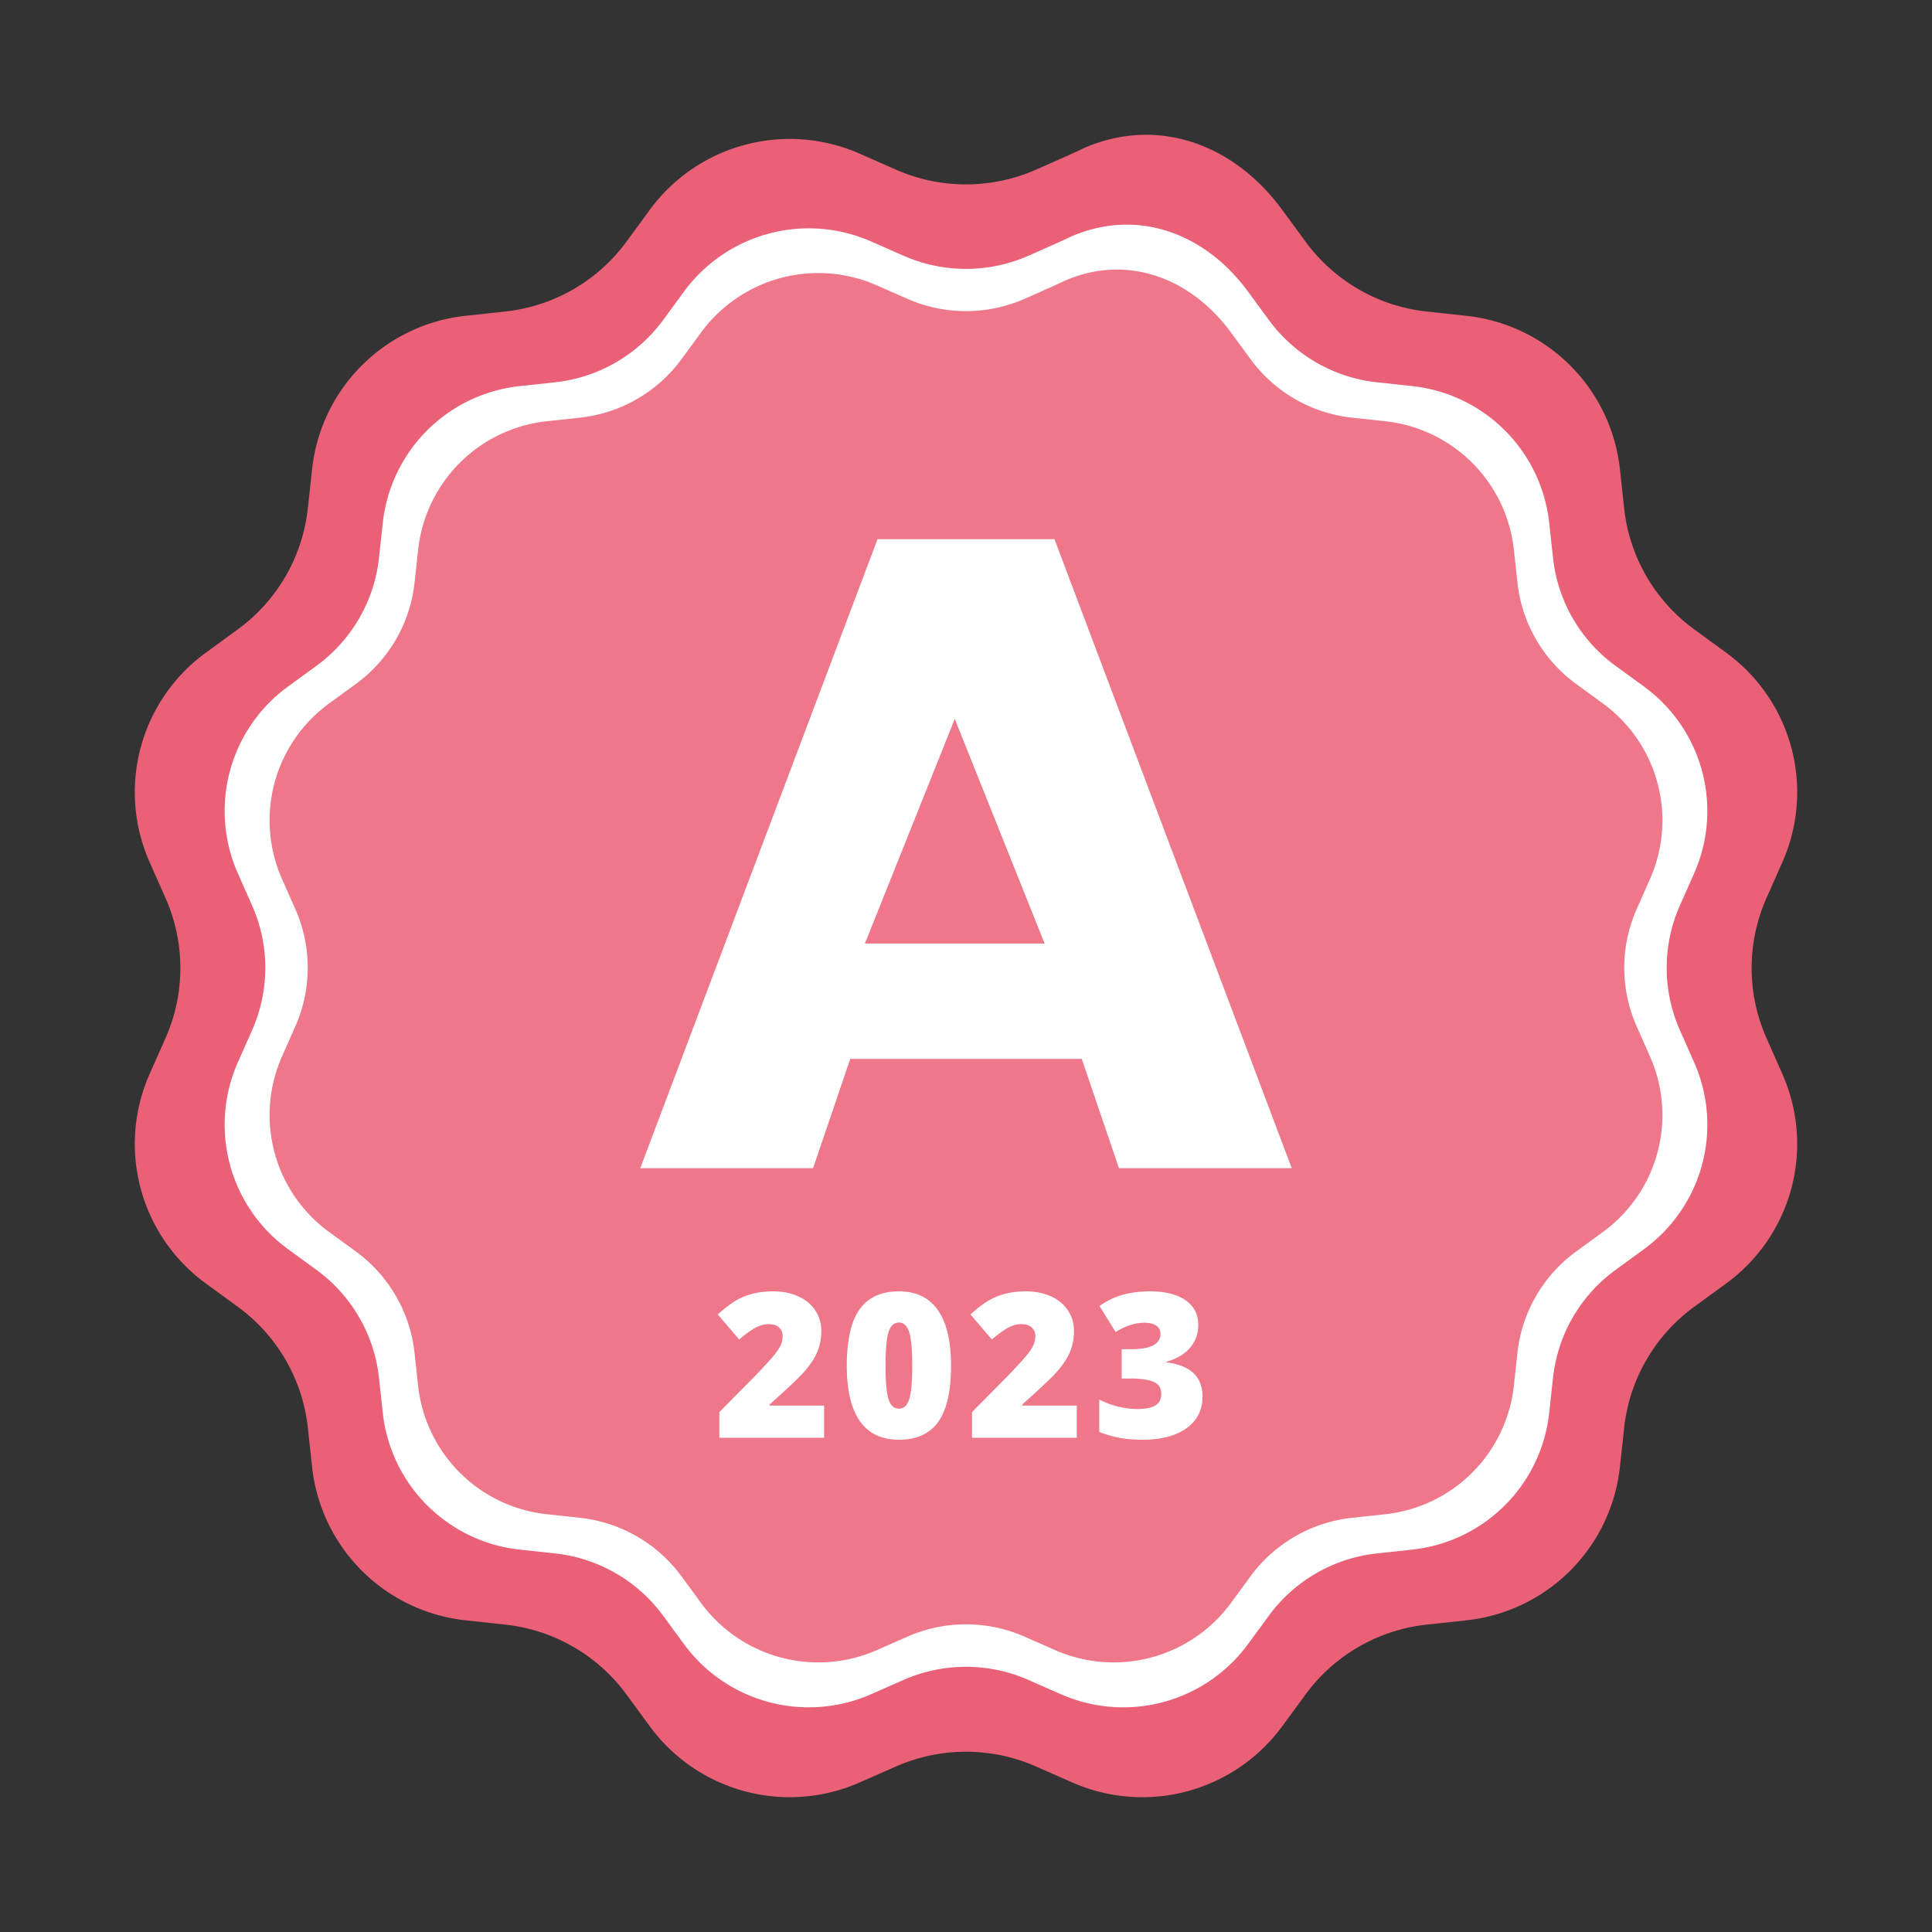 <svg width="86" height="86" viewBox="0 0 86 86" xmlns="http://www.w3.org/2000/svg">
    <rect x="0" y="0" width="86" height="86" fill="#333333" stroke="none"/>
    <g fill="none" fill-rule="evenodd">
        <path d="M48.214 6.607c3.314-1.459 6.72-.187 8.858 2.73l1.045 1.424a7.716 7.716 0 0 0 5.394 3.107l1.76.19a7.703 7.703 0 0 1 6.836 6.82l.19 1.754a7.69 7.69 0 0 0 3.115 5.38l1.428 1.043a7.682 7.682 0 0 1 2.503 9.316l-.715 1.615a7.675 7.675 0 0 0 0 6.213l.715 1.615a7.682 7.682 0 0 1-2.503 9.315l-1.428 1.043a7.69 7.69 0 0 0-3.114 5.38l-.191 1.755a7.702 7.702 0 0 1-6.837 6.82l-1.76.19a7.717 7.717 0 0 0-5.393 3.106l-1.045 1.425a7.724 7.724 0 0 1-9.339 2.496l-1.619-.713a7.73 7.73 0 0 0-6.228 0l-1.62.713a7.724 7.724 0 0 1-9.338-2.496l-1.045-1.425a7.717 7.717 0 0 0-5.394-3.106l-1.76-.19a7.703 7.703 0 0 1-6.836-6.82l-.19-1.755a7.69 7.69 0 0 0-3.115-5.38L9.16 57.129a7.681 7.681 0 0 1-2.503-9.315l.715-1.615a7.676 7.676 0 0 0 0-6.213l-.715-1.615a7.682 7.682 0 0 1 2.503-9.316l1.428-1.042a7.69 7.69 0 0 0 3.114-5.38l.191-1.756a7.703 7.703 0 0 1 6.836-6.82l1.76-.19a7.717 7.717 0 0 0 5.394-3.106l1.045-1.425a7.724 7.724 0 0 1 9.339-2.496l1.619.713a7.73 7.73 0 0 0 6.228 0c1.323-.582 2.022-.897 2.1-.946z" fill="#EA6077"/>
        <path d="M47.65 10.542c2.956-1.302 5.993-.168 7.9 2.434l.933 1.27a6.882 6.882 0 0 0 4.81 2.771l1.57.17a6.87 6.87 0 0 1 6.097 6.082l.17 1.565a6.858 6.858 0 0 0 2.778 4.8l1.274.929a6.851 6.851 0 0 1 2.232 8.308l-.638 1.44a6.845 6.845 0 0 0 0 5.542l.638 1.44a6.851 6.851 0 0 1-2.232 8.309l-1.274.93a6.859 6.859 0 0 0-2.778 4.798l-.17 1.566a6.87 6.87 0 0 1-6.097 6.082l-1.57.17a6.883 6.883 0 0 0-4.81 2.77l-.932 1.271a6.89 6.89 0 0 1-8.33 2.226l-1.444-.636a6.895 6.895 0 0 0-5.554 0l-1.445.636a6.89 6.89 0 0 1-8.329-2.226l-.932-1.27a6.883 6.883 0 0 0-4.81-2.771l-1.57-.17a6.87 6.87 0 0 1-6.097-6.082l-.17-1.566a6.858 6.858 0 0 0-2.778-4.798l-1.274-.93a6.851 6.851 0 0 1-2.232-8.309l.638-1.44a6.846 6.846 0 0 0 0-5.541l-.638-1.44a6.851 6.851 0 0 1 2.232-8.31l1.274-.929a6.858 6.858 0 0 0 2.778-4.799l.17-1.565a6.87 6.87 0 0 1 6.097-6.082l1.57-.17a6.883 6.883 0 0 0 4.81-2.77l.932-1.271a6.89 6.89 0 0 1 8.33-2.227l1.444.636a6.895 6.895 0 0 0 5.554 0c1.18-.52 1.804-.8 1.873-.843z" fill="#FFF"/>
        <path d="M47.368 12.509c2.777-1.223 5.63-.157 7.422 2.286l.876 1.194a6.465 6.465 0 0 0 4.519 2.603l1.474.159a6.454 6.454 0 0 1 5.728 5.714l.16 1.47a6.443 6.443 0 0 0 2.609 4.508l1.197.873a6.436 6.436 0 0 1 2.096 7.806l-.598 1.353a6.43 6.43 0 0 0 0 5.205l.598 1.353a6.436 6.436 0 0 1-2.096 7.805l-1.197.873a6.443 6.443 0 0 0-2.61 4.508l-.16 1.471a6.453 6.453 0 0 1-5.727 5.714l-1.474.159a6.466 6.466 0 0 0-4.52 2.602l-.875 1.194a6.472 6.472 0 0 1-7.824 2.092l-1.357-.598a6.477 6.477 0 0 0-5.218 0l-1.357.598a6.472 6.472 0 0 1-7.824-2.092l-.876-1.194a6.466 6.466 0 0 0-4.519-2.602l-1.474-.16a6.454 6.454 0 0 1-5.728-5.713l-.16-1.47a6.443 6.443 0 0 0-2.609-4.509l-1.197-.873a6.436 6.436 0 0 1-2.096-7.805l.598-1.353a6.431 6.431 0 0 0 0-5.205l-.598-1.353a6.436 6.436 0 0 1 2.096-7.806l1.197-.873a6.442 6.442 0 0 0 2.61-4.508l.16-1.47a6.454 6.454 0 0 1 5.727-5.714l1.474-.16a6.465 6.465 0 0 0 4.52-2.602l.875-1.194a6.472 6.472 0 0 1 7.824-2.091l1.357.597a6.477 6.477 0 0 0 5.218 0c1.108-.488 1.694-.752 1.76-.792z" fill="#EE778A"/>
        <path d="m46.5 42-4-10-4 10h8zm1.652 5.135H37.848L36.192 52H28.5l10.562-28h7.876L57.5 52h-7.692l-1.656-4.865z" fill="#FFF"/>
        <g fill="#FFF" fill-rule="nonzero">
            <path d="M36.684 64H32.02v-1.143l1.57-1.586c.447-.469.74-.789.878-.96.138-.172.234-.319.288-.442a.95.95 0 0 0 .081-.387.503.503 0 0 0-.162-.395c-.109-.097-.261-.145-.458-.145-.202 0-.406.058-.613.173-.206.116-.44.287-.7.512l-.954-1.116c.331-.296.61-.507.835-.635.225-.127.47-.225.736-.292.265-.067.563-.101.894-.101.416 0 .788.073 1.114.22.327.146.58.355.76.626.18.27.27.575.27.912 0 .252-.03.485-.094.698-.063.214-.16.425-.292.631a4.36 4.36 0 0 1-.525.653c-.218.228-.683.662-1.395 1.3v.044h2.43V64zM42.334 60.796c0 1.137-.19 1.97-.572 2.499-.38.528-.964.793-1.749.793-.767 0-1.346-.276-1.736-.828-.39-.553-.584-1.374-.584-2.464 0-1.142.19-1.98.571-2.513.381-.533.964-.8 1.75-.8.764 0 1.342.277 1.733.833.391.555.587 1.382.587 2.48zm-2.914 0c0 .727.045 1.226.136 1.499.091.272.243.409.457.409.217 0 .37-.141.46-.422.089-.282.134-.777.134-1.486 0-.712-.046-1.21-.137-1.496-.09-.286-.243-.428-.457-.428-.214 0-.366.137-.457.413-.09.275-.136.779-.136 1.511zM47.93 64h-4.662v-1.143l1.569-1.586c.448-.469.741-.789.879-.96.138-.172.233-.319.288-.442a.95.95 0 0 0 .081-.387.503.503 0 0 0-.163-.395c-.108-.097-.26-.145-.457-.145-.202 0-.406.058-.613.173-.206.116-.44.287-.7.512l-.954-1.116c.33-.296.61-.507.835-.635.225-.127.47-.225.736-.292.265-.067.563-.101.894-.101.416 0 .787.073 1.114.22.327.146.58.355.76.626.18.27.27.575.27.912 0 .252-.03.485-.094.698-.063.214-.16.425-.292.631a4.36 4.36 0 0 1-.525.653c-.218.228-.684.662-1.395 1.3v.044h2.43V64zM53.339 58.968c0 .399-.122.74-.365 1.026-.243.286-.595.493-1.055.622v.027c1.073.134 1.609.641 1.609 1.52 0 .598-.237 1.068-.71 1.41-.473.343-1.13.515-1.97.515-.347 0-.667-.025-.961-.075a5.015 5.015 0 0 1-.956-.272v-1.442a3.815 3.815 0 0 0 1.666.422c.38 0 .658-.053.832-.16.175-.107.262-.275.262-.503 0-.176-.046-.312-.136-.407-.091-.095-.238-.167-.44-.215a3.51 3.51 0 0 0-.79-.073h-.396v-1.305h.404c.882 0 1.323-.225 1.323-.677 0-.17-.066-.296-.196-.378-.13-.082-.305-.123-.525-.123-.41 0-.835.138-1.274.413l-.721-1.16c.34-.234.688-.401 1.044-.5.356-.1.763-.15 1.223-.15.665 0 1.187.132 1.565.395.378.264.567.627.567 1.09z"/>
        </g>
    </g>
</svg>